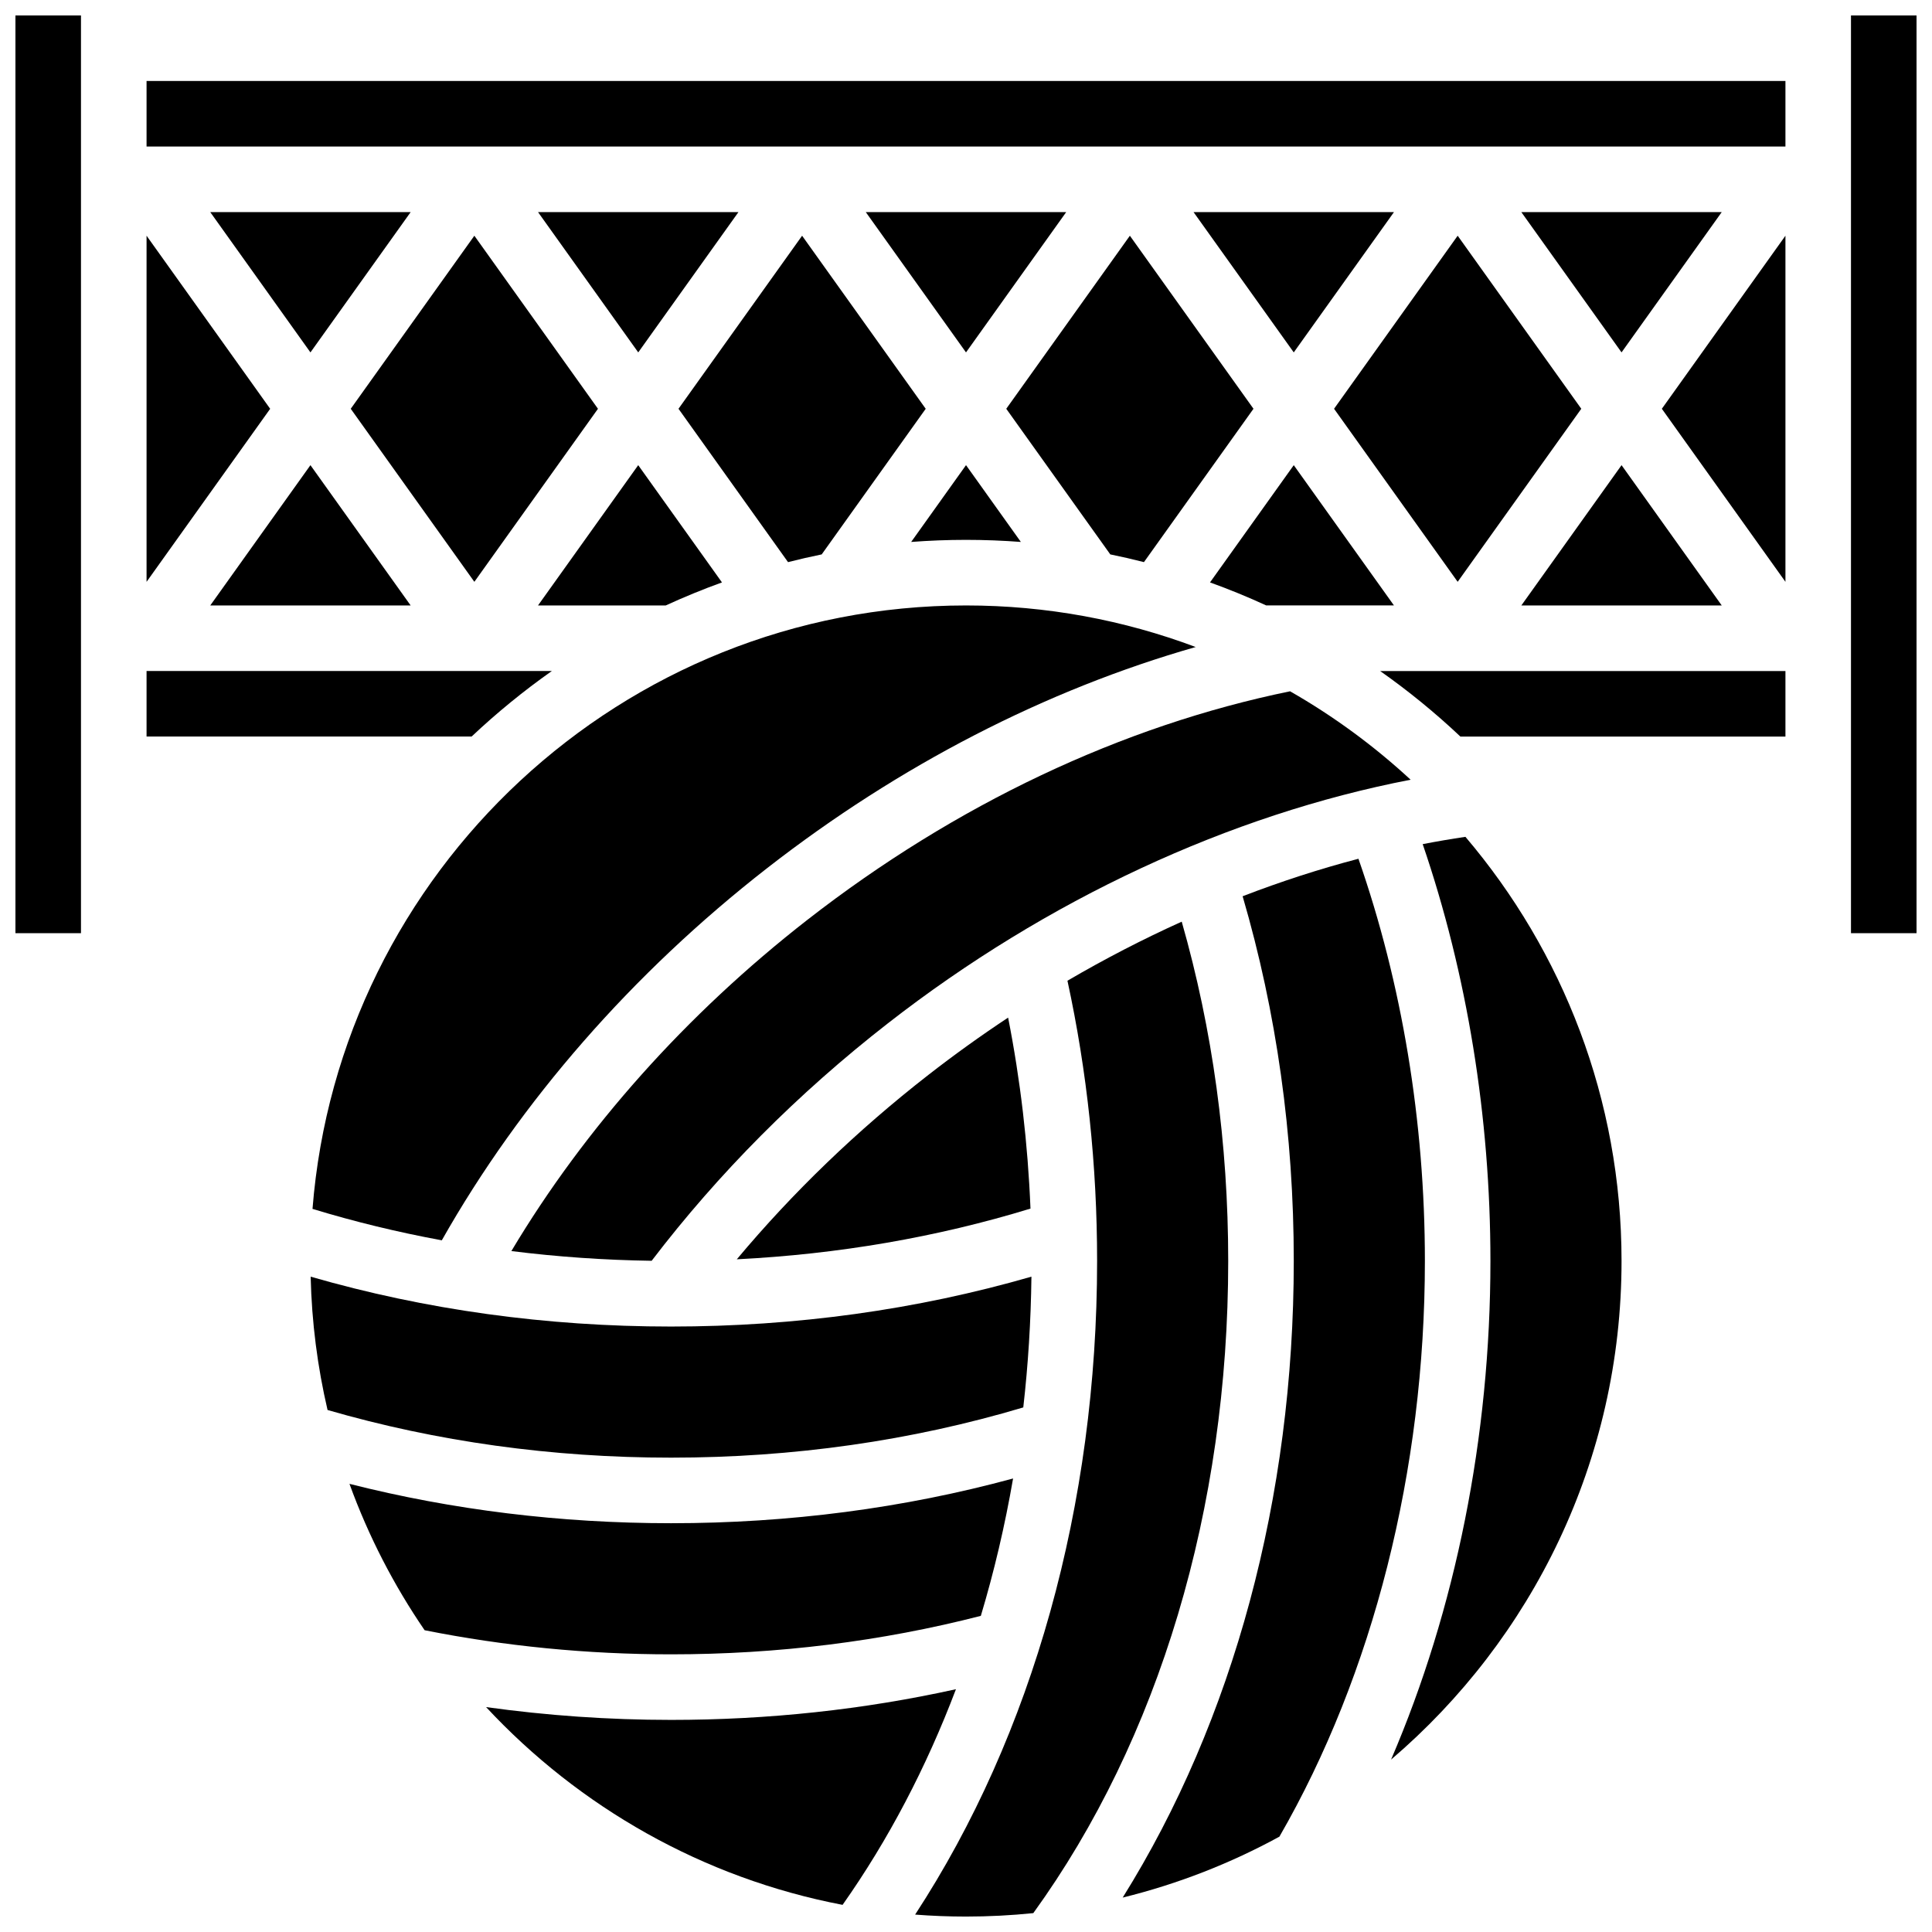 <?xml version="1.0" encoding="UTF-8"?>
<!-- Uploaded to: ICON Repo, www.iconrepo.com, Generator: ICON Repo Mixer Tools -->
<svg width="800px" height="800px" version="1.1" viewBox="144 144 512 512" xmlns="http://www.w3.org/2000/svg">
 <defs>
  <clipPath id="c">
   <path d="m634 148.09h17.902v243.91h-17.902z"/>
  </clipPath>
  <clipPath id="b">
   <path d="m386 388h84v263.9h-84z"/>
  </clipPath>
  <clipPath id="a">
   <path d="m148.09 148.09h17.906v243.91h-17.906z"/>
  </clipPath>
 </defs>
 <path d="m486.86 267.27-22.195 31.074c5.07 1.828 10.039 3.867 14.898 6.102h33.852z"/>
 <path d="m486.86 237.39 26.551-37.176h-53.105z"/>
 <path d="m414.54 287.62-14.535-20.352-14.535 20.352c4.797-0.363 9.645-0.551 14.535-0.551s9.734 0.188 14.535 0.551z"/>
 <path d="m400 237.39 26.551-37.176h-53.105z"/>
 <path d="m286.58 304.45h33.852c4.859-2.234 9.828-4.273 14.898-6.102l-22.195-31.074z"/>
 <path d="m323.81 252.33 29.027 40.641c2.949-0.75 5.922-1.438 8.922-2.047l27.566-38.59-32.758-45.863z"/>
 <path d="m182.84 206.47v91.723l32.758-45.859z"/>
 <path d="m547.17 200.21 26.555 37.176 26.551-37.176z"/>
 <path d="m600.28 304.45-26.551-37.176-26.555 37.176z"/>
 <path d="m313.14 237.39 26.551-37.176h-53.105z"/>
 <path d="m485.88 327.2c-44.527 9.117-88.68 30.008-127.9 60.555-32.055 24.969-58.961 55.137-78.461 87.789 12.199 1.531 24.602 2.394 37.176 2.578 17.695-23.18 38.742-44.348 62.637-62.957 42.035-32.742 90.621-55.293 138.5-64.531-9.695-8.961-20.41-16.84-31.949-23.434z"/>
 <path d="m497.54 252.33 32.758 45.859 32.758-45.859-32.758-45.863z"/>
 <path d="m339.26 477.73c26.93-1.355 53.02-5.848 77.828-13.438-0.695-17.18-2.68-34.117-5.926-50.613-7.211 4.769-14.273 9.84-21.156 15.199-18.887 14.715-35.895 31.102-50.746 48.852z"/>
 <path d="m226.82 464.37c11.172 3.406 22.609 6.176 34.262 8.328 20.832-36.824 50.52-70.832 86.227-98.641 35.012-27.27 73.844-47.25 113.56-58.59-18.957-7.113-39.465-11.016-60.871-11.016-91.148 0-166.12 70.555-173.18 159.92z"/>
 <path d="m410.67 252.33 27.566 38.59c3 0.609 5.973 1.297 8.922 2.047l29.027-40.641-32.758-45.859z"/>
 <path d="m521.03 367.71c11.75 34.336 17.949 72.293 17.949 110.46 0 46.566-9.223 92.332-26.332 132.14 37.352-31.891 61.078-79.293 61.078-132.14 0-42.828-15.586-82.078-41.375-112.4-3.766 0.555-7.539 1.203-11.32 1.934z"/>
 <path d="m531.02 339.2h86.141v-17.371h-107.41c7.508 5.281 14.617 11.09 21.273 17.371z"/>
 <path d="m504 371.58c-10.262 2.688-20.52 6.016-30.691 9.934 8.988 30.711 13.555 63.184 13.555 96.664 0 62.645-15.992 121.7-45.34 168.7 14.656-3.609 28.59-9.074 41.531-16.145 24.867-43.098 38.555-97.156 38.555-152.55 0-36.93-6.078-73.605-17.609-106.6z"/>
 <g clip-path="url(#c)">
  <path d="m634.53 148.09h17.371v243.22h-17.371z"/>
 </g>
 <path d="m617.16 298.19v-91.723l-32.754 45.863z"/>
 <g clip-path="url(#b)">
  <path d="m457.17 388.25c-10.258 4.629-20.379 9.863-30.285 15.652 5.215 24.016 7.859 48.965 7.859 74.277 0 64.613-17.047 125.49-48.227 173.21 4.453 0.344 8.945 0.52 13.484 0.52 6.019 0 11.973-0.309 17.836-0.91 33.328-46.078 51.652-107.27 51.652-172.82 0-31.148-4.148-61.348-12.32-89.93z"/>
 </g>
 <path d="m182.84 165.46h434.32v17.371h-434.32z"/>
 <path d="m403.93 572.22c3.535-11.77 6.391-23.938 8.547-36.406-28.93 7.867-59.359 11.855-90.656 11.855-29.316 0-57.898-3.512-85.207-10.434 5.016 13.828 11.738 26.844 19.914 38.793 21.164 4.219 43.109 6.387 65.293 6.387 28.223 0 55.82-3.434 82.109-10.195z"/>
 <path d="m321.82 599.79c-16.52 0-32.918-1.156-49-3.394 24.672 26.523 57.508 45.34 94.473 52.41 12.125-17.188 22.188-36.426 30.043-57.148-24.379 5.398-49.711 8.133-75.516 8.133z"/>
 <path d="m226.27 237.39 26.555-37.176h-53.105z"/>
 <path d="m199.72 304.45h53.105l-26.555-37.176z"/>
 <g clip-path="url(#a)">
  <path d="m148.09 148.09h17.371v243.22h-17.371z"/>
 </g>
 <path d="m236.95 252.33 32.758 45.859 32.758-45.859-32.758-45.863z"/>
 <path d="m290.25 321.82h-107.41v17.371h86.141c6.66-6.277 13.766-12.086 21.27-17.371z"/>
 <path d="m415.18 516.98c1.297-11.363 2.019-22.934 2.16-34.652-30.363 8.77-62.43 13.219-95.516 13.219-33.078 0-65.145-4.449-95.496-13.215 0.285 12.121 1.82 23.941 4.477 35.332 28.918 8.379 59.508 12.629 91.02 12.629 32.391 0 63.766-4.481 93.355-13.312z"/>
</svg>